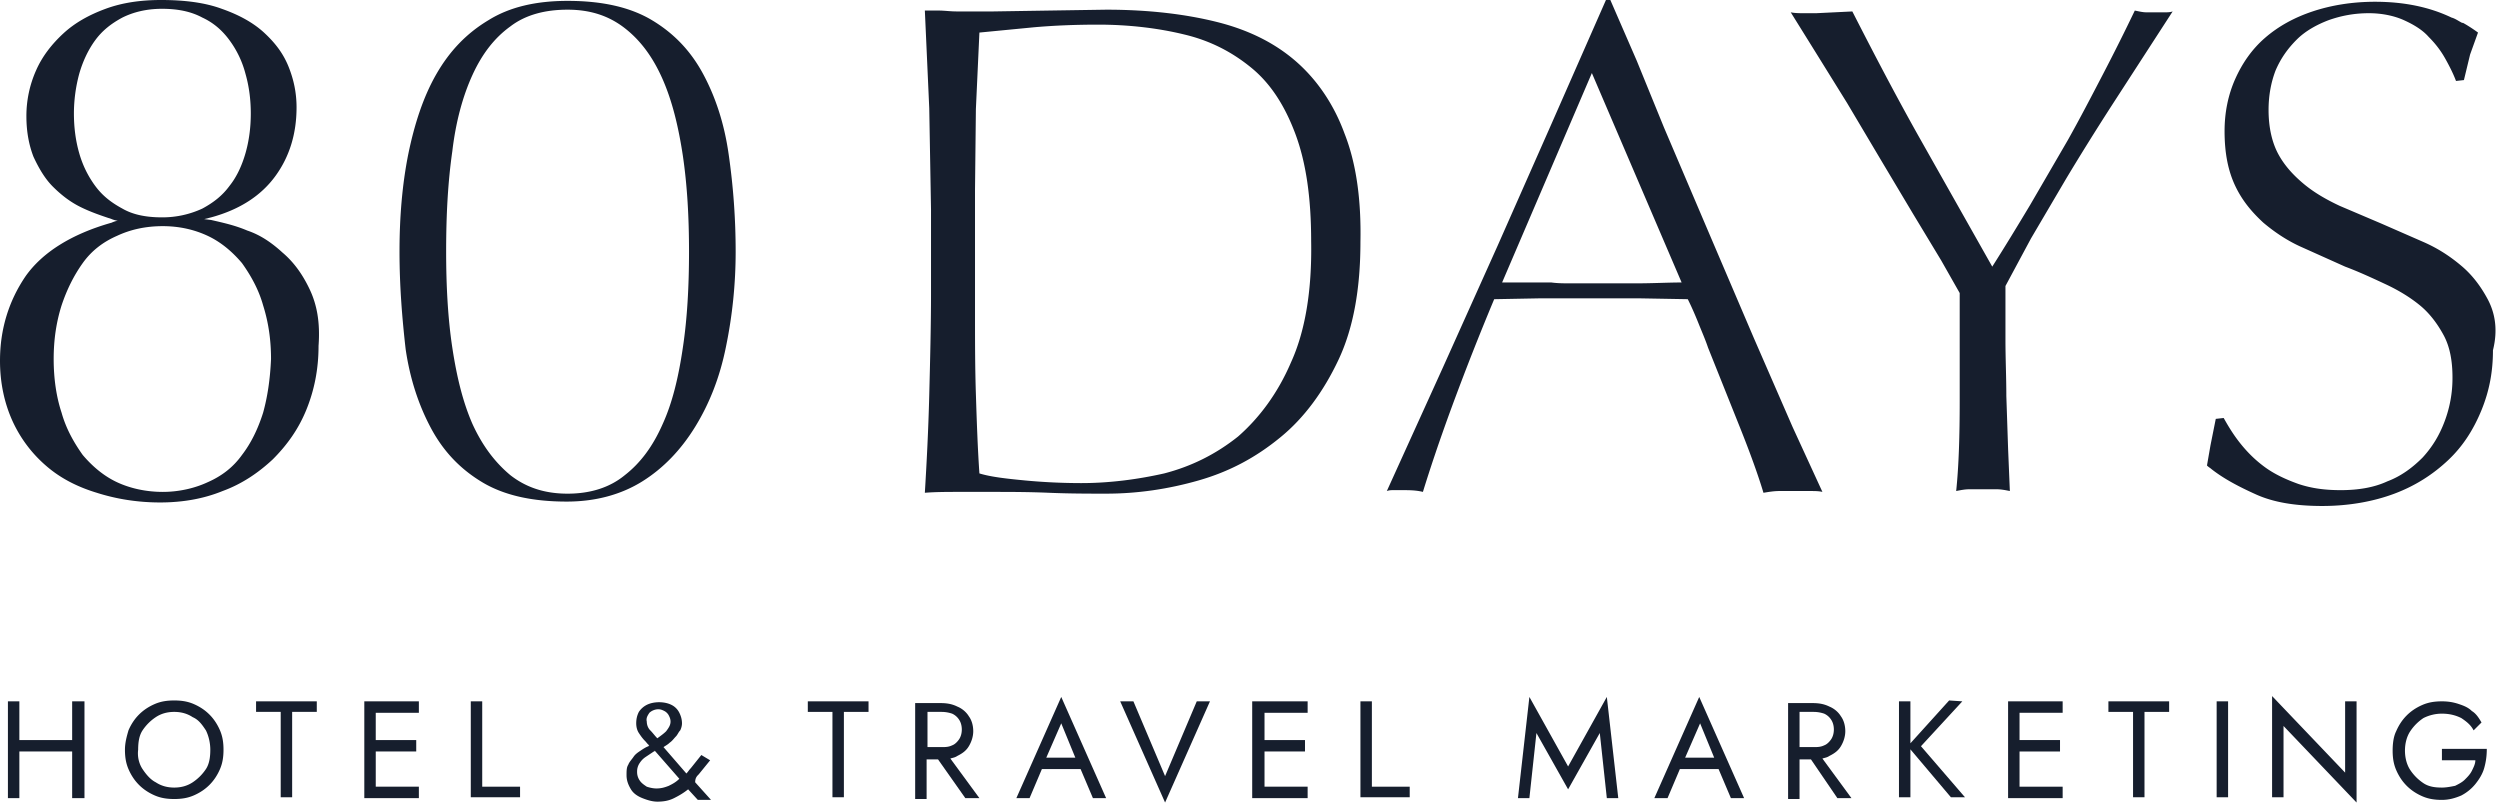 <svg xmlns="http://www.w3.org/2000/svg" viewBox="0 0 284.1 91.3"><g fill="#161e2d"><path d="M45.4 28.6c0-3.9.3-7.6 1-11.1.7-3.4 1.7-6.5 3.2-9.1s3.4-4.6 5.9-6.1C57.9.8 60.9.1 64.5.1c3.9 0 7.1.7 9.6 2.2s4.4 3.5 5.8 6.1 2.4 5.6 2.9 9.1a77.24 77.24 0 0 1 .8 11.1 53.42 53.42 0 0 1-1.1 10.8c-.7 3.5-1.9 6.5-3.5 9.1s-3.6 4.7-6 6.2-5.3 2.3-8.6 2.3c-3.9 0-7.1-.7-9.6-2.2s-4.4-3.5-5.8-6.1-2.4-5.6-2.9-9c-.4-3.5-.7-7.2-.7-11.1zm5.3 0c0 3.9.2 7.6.7 10.9s1.2 6.2 2.3 8.7c1.1 2.4 2.5 4.3 4.3 5.8 1.8 1.4 3.9 2.1 6.5 2.1s4.8-.7 6.5-2.1c1.8-1.4 3.2-3.3 4.3-5.8 1.1-2.4 1.8-5.3 2.3-8.7.5-3.3.7-7 .7-10.9s-.2-7.5-.7-10.9c-.5-3.3-1.2-6.2-2.3-8.7S72.8 4.6 71 3.2s-3.9-2.1-6.5-2.1-4.8.6-6.5 1.9c-1.8 1.3-3.2 3.1-4.3 5.5s-1.9 5.3-2.3 8.7c-.5 3.5-.7 7.2-.7 11.4zm102.1-13.4c-1.2-3.3-3.1-6.1-5.5-8.2s-5.4-3.6-9-4.5-7.8-1.4-12.6-1.4l-6.5.1-6.3.1h-2.1-2.1c-.7 0-1.4-.1-2-.1h-1.6l.5 11.1.2 11.5v9.6c0 3.6-.1 7.5-.2 11.5s-.3 7.8-.5 11.1c1.2-.1 2.6-.1 4-.1h3.8c1.8 0 3.9 0 6.3.1s4.5.1 6.5.1c3.5 0 7-.5 10.5-1.5s6.5-2.6 9.3-4.9c2.7-2.2 4.9-5.2 6.6-8.8s2.5-8.1 2.5-13.4c.1-4.9-.5-9-1.8-12.3zm-6.1 26c-1.5 3.5-3.6 6.3-6 8.4-2.5 2-5.3 3.4-8.4 4.2-3.1.7-6.3 1.1-9.4 1.1a68.53 68.53 0 0 1-6.4-.3c-2.1-.2-3.9-.4-5.2-.8-.2-2.9-.3-5.9-.4-9s-.1-6.1-.1-9.1V21.6l.1-9.2.4-8.7 6.2-.6c2.3-.2 4.7-.3 7.3-.3 3.5 0 6.8.4 9.7 1.1 3 .7 5.5 2 7.7 3.8s3.8 4.3 5 7.5 1.8 7.2 1.8 12.2c.1 5.7-.7 10.3-2.3 13.8zM183 0l3 6.9 3.1 7.6 5.2 12.2 5 11.7 4.4 10.1 3.4 7.4c-.4-.1-.9-.1-1.4-.1h-1.5-2c-.6 0-1.2.1-1.8.2-.6-2-1.5-4.5-2.7-7.5l-3.6-9c-.3-.9-.7-1.8-1.1-2.8s-.8-1.9-1.2-2.7l-5.6-.1h-5.8-5.3l-5.3.1a302.54 302.54 0 0 0-4.8 12.2c-1.4 3.8-2.5 7.1-3.3 9.7-.8-.2-1.6-.2-2.4-.2h-.9c-.3 0-.5 0-.8.1l6.4-14.1 6.2-13.8 6.1-13.8L182.5 0h.5 0zm-2.1 8.3l-10.2 23.8h1.1 1.5 1.6 1.4c.7.1 1.5.1 2.2.1h2.2 5.2c1.9 0 3.7-.1 5.2-.1L180.9 8.3zm41.8 25l-2.1-3.7-3.2-5.3-3.7-6.2-3.8-6.4-3.6-5.8-2.8-4.5c.5.1 1 .1 1.5.1h1.4l4.1-.2c2.4 4.7 4.9 9.5 7.6 14.3l8.3 14.7c1.4-2.2 2.8-4.5 4.3-7l4.3-7.4c1.4-2.5 2.7-5 4-7.5a241.36 241.36 0 0 0 3.6-7.2c.5.1.9.2 1.3.2h1.4.8c.2 0 .5 0 .8-.1l-6.8 10.5c-2 3.1-3.8 6-5.3 8.5l-4 6.8-2.9 5.4v6.1c0 2.2.1 4.3.1 6.4l.2 6 .2 4.8c-.5-.1-1-.2-1.5-.2h-1.6-1.5c-.5 0-1 .1-1.5.2.3-2.9.4-6.3.4-10.2V33.5v-.2zm60 .7c-.8-1.5-1.8-2.8-3-3.8-1.3-1.1-2.7-2-4.3-2.7l-4.8-2.1-4.7-2c-1.5-.7-2.9-1.5-4.1-2.5s-2.2-2.1-2.9-3.4-1.1-3-1.1-5c0-1.7.3-3.2.8-4.5.6-1.4 1.4-2.5 2.4-3.5s2.3-1.7 3.6-2.2c1.4-.5 2.9-.8 4.6-.8 1.5 0 2.9.3 4 .8s2.1 1.1 2.8 1.9c.8.8 1.4 1.6 1.9 2.5s.9 1.7 1.2 2.5l.9-.1.7-2.9.9-2.5s-.8-.6-1.7-1.1h-.1c-.4-.2-.8-.5-1.2-.6h0 0 0C276.1.8 273.2.2 269.9.2c-2.6 0-5 .4-7.1 1.1s-3.9 1.7-5.4 3-2.6 2.9-3.4 4.7-1.2 3.8-1.2 5.9c0 2.5.4 4.5 1.2 6.2s1.9 3 3.2 4.2c1.3 1.1 2.8 2.1 4.4 2.8l4.9 2.2c1.6.6 3.1 1.3 4.6 2s2.8 1.5 3.9 2.4 2 2.1 2.7 3.4 1 2.9 1 4.8a13.86 13.86 0 0 1-.9 5c-.6 1.6-1.4 2.9-2.5 4.1-1.1 1.1-2.4 2.1-4 2.7-1.5.7-3.3 1-5.3 1-1.8 0-3.3-.2-4.8-.7-1.4-.5-2.7-1.1-3.8-1.9s-2-1.7-2.8-2.7-1.4-2-1.9-2.9h0 0l-.9.1-.6 3-.4 2.3c.2.2.4.3.5.4 1.4 1.1 3.1 2 5.1 2.9s4.5 1.3 7.5 1.3 5.8-.5 8.2-1.4 4.4-2.2 6.1-3.8 2.9-3.5 3.8-5.7 1.3-4.4 1.3-6.8c.6-2.4.2-4.3-.6-5.8z"/><path d="M251.3 52.8h0 0zM35.2 32.9c-.8-1.7-1.8-3.1-3.1-4.2-1.2-1.1-2.5-2-4-2.5-1.4-.6-2.8-.9-4.1-1.2l-.8-.1.8-.2c3.3-.9 5.7-2.5 7.3-4.7s2.4-4.8 2.4-7.8c0-1.6-.3-3.1-.9-4.6S31.3 4.9 30 3.7c-1.2-1.1-2.8-2-4.8-2.7-1.9-.7-4.2-1-6.9-1h0C16 0 13.9.3 12 1S8.5 2.6 7.2 3.8 4.8 6.4 4.1 8A12.74 12.74 0 0 0 3 13.2c0 1.8.3 3.3.8 4.6.6 1.3 1.3 2.5 2.2 3.4s1.9 1.7 3.1 2.3 2.4 1 3.6 1.4c0 0 .2.1.7.2-.3 0-.7.2-.7.2-4.6 1.3-7.9 3.4-9.8 6.1C1 34.2 0 37.4 0 41c0 2.5.5 4.8 1.4 6.8a14.83 14.83 0 0 0 3.8 5.1c1.6 1.4 3.5 2.4 5.8 3.1 2.2.7 4.6 1.1 7.2 1.1h0c2.5 0 4.9-.4 7.1-1.3 2.2-.8 4.1-2.1 5.7-3.6 1.6-1.6 2.9-3.4 3.8-5.6s1.4-4.6 1.4-7.3c.2-2.7-.2-4.7-1-6.4zM10.8 21.1C10 20 9.4 18.8 9 17.4s-.6-2.9-.6-4.5A17.4 17.4 0 0 1 9 8.4c.4-1.4 1-2.7 1.8-3.8s1.8-1.9 3.1-2.6c1.2-.6 2.7-1 4.5-1s3.3.3 4.6 1c1.3.6 2.3 1.5 3.1 2.6a11.15 11.15 0 0 1 1.8 3.8c.4 1.4.6 2.9.6 4.5s-.2 3.1-.6 4.5-1 2.7-1.8 3.7c-.8 1.1-1.8 1.9-3.1 2.6a10.76 10.76 0 0 1-4.6 1c-1.8 0-3.3-.3-4.5-1-1.3-.7-2.3-1.5-3.1-2.6zm19.1 25.8c-.6 1.9-1.4 3.5-2.4 4.8-1 1.4-2.3 2.4-3.9 3.1-1.5.7-3.3 1.1-5.1 1.1-1.9 0-3.7-.4-5.2-1.1s-2.8-1.8-3.9-3.1c-1-1.4-1.9-3-2.4-4.8-.6-1.8-.9-3.9-.9-6.1s.3-4.2.9-6.1c.6-1.8 1.4-3.4 2.4-4.8s2.3-2.4 3.9-3.1c1.5-.7 3.2-1.1 5.2-1.1 1.9 0 3.6.4 5.1 1.1s2.8 1.8 3.9 3.1c1 1.4 1.9 3 2.4 4.8.6 1.9.9 3.9.9 6.1-.1 2.3-.4 4.3-.9 6.1zM8.2 79.7v4.4h-6v-4.4H.9v11h1.3v-5.3h6v5.3h1.4v-11zm6.4 3.3c.3-.7.7-1.3 1.2-1.8s1.1-.9 1.8-1.2 1.4-.4 2.2-.4 1.5.1 2.2.4 1.3.7 1.8 1.2.9 1.1 1.2 1.8.4 1.4.4 2.2-.1 1.5-.4 2.2-.7 1.3-1.2 1.8-1.1.9-1.8 1.2-1.4.4-2.2.4-1.5-.1-2.2-.4-1.3-.7-1.8-1.2-.9-1.1-1.2-1.8-.4-1.4-.4-2.2.2-1.5.4-2.2zm1.6 4.4c.4.6.9 1.2 1.5 1.5.6.4 1.3.6 2.1.6s1.5-.2 2.1-.6 1.1-.9 1.5-1.5.5-1.4.5-2.2-.2-1.6-.5-2.2c-.4-.6-.8-1.2-1.5-1.5-.6-.4-1.3-.6-2.1-.6s-1.5.2-2.1.6-1.1.9-1.5 1.5-.5 1.4-.5 2.2c-.1.8.1 1.6.5 2.2zm12.9-7.7H36v1.2h-2.8v9.7h-1.3v-9.7h-2.8v-1.2z"/><use href="#A"/><use href="#B"/><path d="M79.4 88l1.3-1.6-1-.6-1.2 1.5c-.2.2-.3.4-.5.6l-2.6-3c.3-.2.5-.3.7-.5.3-.2.5-.5.7-.7s.3-.5.5-.7c.1-.2.2-.5.2-.8 0-.4-.1-.8-.3-1.2a1.96 1.96 0 0 0-.9-.9c-.4-.2-.9-.3-1.4-.3s-1 .1-1.4.3a2.36 2.36 0 0 0-.9.8c-.2.4-.3.8-.3 1.3 0 .4.1.8.3 1.1s.4.6.7.9c.2.2.3.4.5.5 0 0-.1 0-.1.1-.3.1-.6.3-.9.5s-.6.4-.8.7-.5.6-.6.9c-.2.3-.2.7-.2 1.2 0 .6.2 1.1.5 1.6s.8.8 1.3 1 1.1.4 1.7.4c.7 0 1.3-.1 1.9-.4s1.1-.6 1.6-1l1.1 1.2h1.5l-1.8-2c0-.5.2-.7.4-.9zm-5.6-7a1.53 1.53 0 0 1 1-.4c.3 0 .5.1.7.2s.4.3.5.5.2.4.2.7c0 .4-.2.7-.5 1.1-.3.3-.6.5-1 .8-.3-.3-.5-.6-.8-.9s-.4-.7-.4-1c-.1-.4.1-.7.3-1zm2.2 8.3c-.5.2-.9.3-1.4.3-.4 0-.8-.1-1.1-.2-.3-.2-.6-.4-.8-.7a1.69 1.69 0 0 1-.3-1 1.69 1.69 0 0 1 .3-1c.2-.3.4-.5.7-.7l.9-.6c.1 0 .1-.1.1-.1l2.8 3.2c-.4.4-.8.6-1.2.8z"/><use href="#C"/><path d="M109.7 90.7h1.6l-3.3-4.5c.3-.1.5-.1.8-.3.6-.3 1-.6 1.3-1.1s.5-1.1.5-1.7c0-.7-.2-1.3-.5-1.7-.3-.5-.8-.9-1.3-1.1-.6-.3-1.2-.4-1.9-.4h-1.6-.6-.7v10.9h1.3v-4.5h1.3l3.1 4.4zm-4.3-9.8h1.6a3.73 3.73 0 0 1 1.2.2 1.85 1.85 0 0 1 .8.7c.2.3.3.7.3 1.1s-.1.8-.3 1.1-.5.6-.8.7c-.4.2-.8.2-1.2.2h-1.6v-4zm18.8 9.8h1.5l-5.1-11.5-5.1 11.5h1.5l1.4-3.3h4.4l1.4 3.3zm-2-4.6h-3.3l1.7-3.9 1.6 3.9zm13.8-6.4h1.5l-5.1 11.5-5.1-11.5h1.5l3.6 8.5 3.6-8.5zm12.6 1.3v-1.3h-4.9-.6-.8v11h.8.6 4.9v-1.3h-4.9v-4h4.6v-1.3h-4.6V81z"/><use href="#B" x="101.1"/><path d="M173.8 90.7h-1.3l1.3-11.5 4.4 7.9 4.4-7.9 1.3 11.5h-1.3l-.8-7.4-3.6 6.4-3.6-6.4-.8 7.4zm22.9 0h1.5l-5.1-11.5-5.1 11.5h1.5l1.4-3.3h4.4l1.4 3.3zm-1.9-4.6h-3.3l1.7-3.9 1.6 3.9zm14 4.6h1.6l-3.3-4.5c.3-.1.5-.1.8-.3.6-.3 1-.6 1.3-1.1s.5-1.1.5-1.7c0-.7-.2-1.3-.5-1.7-.3-.5-.8-.9-1.3-1.1-.6-.3-1.2-.4-1.9-.4h-1.5-.6-.7v10.9h1.3v-4.5h1.3l3 4.4zm-4.3-9.8h1.6a3.73 3.73 0 0 1 1.2.2 1.85 1.85 0 0 1 .8.7c.2.3.3.7.3 1.1s-.1.8-.3 1.1-.5.6-.8.7c-.4.2-.8.2-1.2.2h-1.6v-4zm12.6-1.2v10.9h-1.3V79.7h1.3zm5.9 0l-4.7 5.1 5 5.8h-1.6l-4.9-5.8 4.7-5.2 1.5.1h0z"/><use href="#A" x="186.8"/><use href="#C" x="147.8"/><path d="M253.2 79.7v10.9h-1.3V79.7h1.3zm14.6 0v11.5l-8.3-8.7v8.1h-1.3V79.1l8.3 8.7v-8.1h1.3zm9.7 5.4h5.1c0 .8-.1 1.5-.3 2.2s-.6 1.3-1 1.8a5.09 5.09 0 0 1-1.6 1.3c-.7.3-1.4.5-2.2.5s-1.5-.1-2.2-.4-1.3-.7-1.8-1.2-.9-1.1-1.2-1.8-.4-1.4-.4-2.2.1-1.6.4-2.2c.3-.7.7-1.3 1.2-1.8s1.1-.9 1.8-1.2 1.4-.4 2.2-.4c.7 0 1.3.1 1.9.3s1.1.4 1.5.8c.5.3.8.8 1.1 1.3l-.9.9c-.3-.6-.8-1-1.4-1.4-.6-.3-1.3-.5-2.2-.5a4.65 4.65 0 0 0-2.1.5c-.6.4-1.1.9-1.5 1.5s-.6 1.4-.6 2.2.2 1.6.6 2.2.9 1.1 1.5 1.5 1.3.5 2.1.5c.5 0 1-.1 1.5-.2.4-.2.8-.4 1.1-.7s.6-.6.8-1 .4-.8.4-1.2h-3.8v-1.3z"/></g><script/><defs><path id="A" d="M47.6 81v-1.3h-4.9-.6-.7v11h.7.6 4.9v-1.3h-4.9v-4h4.6v-1.3h-4.6V81z"/><path id="B" d="M54.8 79.7v9.7h4.3v1.2h-5.6V79.7h1.3z"/><path id="C" d="M91.8 79.7h6.9v1.2h-2.8v9.7h-1.3v-9.7h-2.8v-1.2h0z"/></defs></svg>